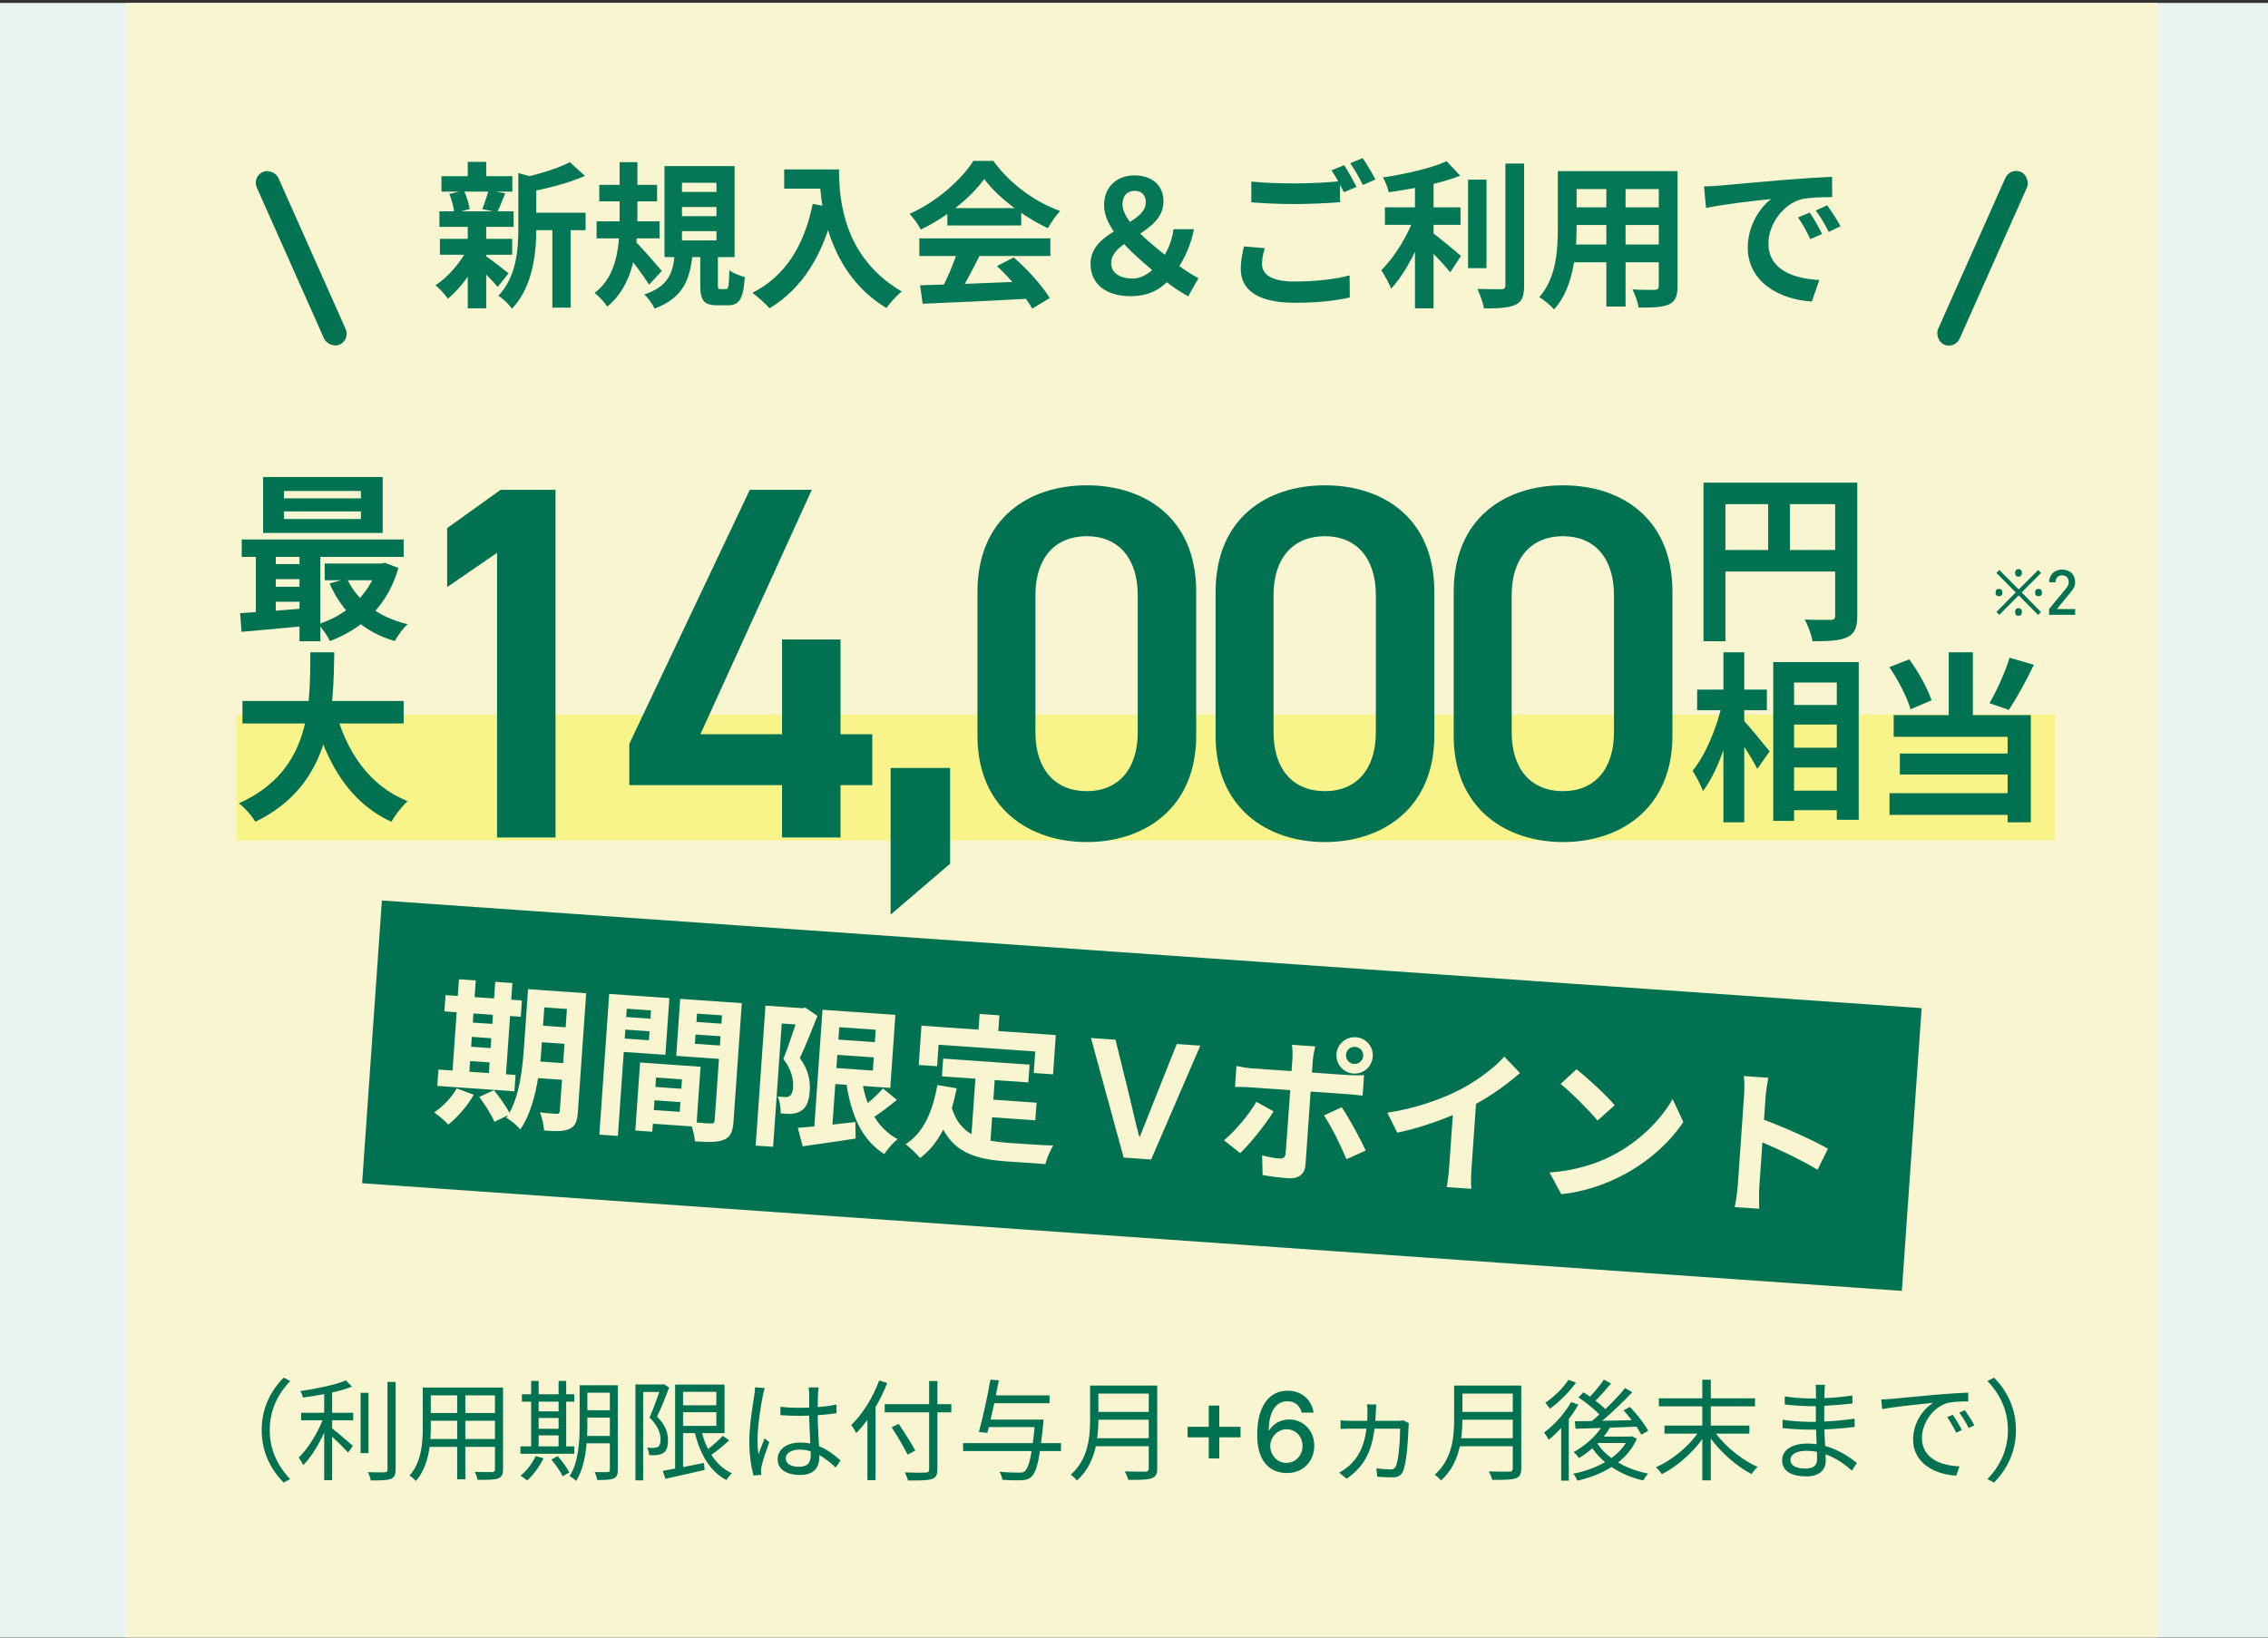 <svg width="288" height="208" viewBox="0 0 288 208" fill="none" xmlns="http://www.w3.org/2000/svg">
<rect x="0" y="0" width="288" height="208" fill="#333333" stroke="none"/>
<rect width="288" height="207.585" transform="translate(0 0.378)" fill="#E7F4F0"/>
<rect width="258" height="207.585" transform="translate(16 0.378)" fill="#F9F5D0"/>
<rect x="30" y="90.756" width="231" height="16" fill="#F8F48A"/>
<rect x="32" y="22.453" width="3" height="24" rx="1.5" transform="rotate(-24 32 22.453)" fill="#027352"/>
<path d="M66.9 27.018H74.36V29.238H66.9V27.018ZM56.06 22.378H65.06V24.338H56.06V22.378ZM55.86 30.338H65.04V32.358H55.86V30.338ZM55.8 26.838H65.22V28.818H55.8V26.838ZM70.14 27.978H72.46V39.078H70.14V27.978ZM59.4 20.558H61.74V23.258H59.4V20.558ZM59.4 28.698H61.74V39.158H59.4V28.698ZM65.82 21.978L68.62 22.758C68.6 22.958 68.46 23.058 68.1 23.118V28.998C68.1 31.978 67.72 36.398 65 39.218C64.7 38.698 63.82 37.878 63.28 37.578C65.6 35.118 65.82 31.698 65.82 28.958V21.978ZM72.36 20.598L74.28 22.338C72.24 23.258 69.52 23.938 67.18 24.378C67.06 23.858 66.72 23.018 66.44 22.558C68.58 22.078 70.94 21.358 72.36 20.598ZM61.56 32.438C62.18 32.818 64.1 34.318 64.58 34.718L63.2 36.438C62.54 35.638 61.02 34.138 60.28 33.478L61.56 32.438ZM57.06 24.638L58.9 24.198C59.26 24.918 59.54 25.898 59.64 26.558L57.68 27.078C57.64 26.418 57.38 25.398 57.06 24.638ZM62.04 24.158L64.16 24.558C63.78 25.478 63.44 26.338 63.14 26.958L61.24 26.558C61.52 25.878 61.86 24.858 62.04 24.158ZM59.42 31.518L61.12 32.138C60.14 34.338 58.48 36.638 56.88 37.938C56.5 37.418 55.8 36.618 55.3 36.238C56.88 35.218 58.54 33.278 59.42 31.518ZM76.1 23.478H83.44V25.578H76.1V23.478ZM75.76 28.118H83.76V30.278H75.76V28.118ZM78.68 20.598H80.94V27.818C80.94 31.558 80.48 36.178 77.12 38.938C76.8 38.438 76.04 37.618 75.5 37.198C78.48 35.018 78.68 30.858 78.68 27.818V20.598ZM80.62 30.618C81.3 31.238 83.54 33.818 84.04 34.418L82.42 36.158C81.68 34.938 80 32.738 79.14 31.738L80.62 30.618ZM86.6 26.298V27.458H90.98V26.298H86.6ZM86.6 29.358V30.538H90.98V29.358H86.6ZM86.6 23.218V24.378H90.98V23.218H86.6ZM84.38 21.098H93.28V32.658H84.38V21.098ZM88.92 31.918H91.16V36.098C91.16 36.658 91.18 36.718 91.48 36.718C91.6 36.718 92.04 36.718 92.18 36.718C92.5 36.718 92.56 36.438 92.62 34.318C93.04 34.678 94 35.038 94.58 35.198C94.38 38.058 93.84 38.778 92.42 38.778C92.08 38.778 91.42 38.778 91.08 38.778C89.3 38.778 88.92 38.098 88.92 36.138V31.918ZM85.68 32.318H87.94C87.62 35.438 86.8 37.818 83.12 39.198C82.88 38.658 82.28 37.818 81.82 37.398C84.92 36.378 85.44 34.618 85.68 32.318ZM99.58 21.518H105.24V23.958H99.58V21.518ZM104.06 21.518H106.54C106.54 25.318 107.08 32.678 114.5 37.018C113.94 37.458 112.98 38.518 112.56 39.118C104.94 34.538 104.06 25.598 104.06 21.518ZM103.2 25.898L105.96 26.398C104.56 32.338 101.9 36.638 97.72 39.158C97.28 38.638 96.16 37.638 95.54 37.198C99.72 35.078 102.12 31.198 103.2 25.898ZM116.84 36.238C120.42 36.138 125.98 35.938 131.02 35.718L130.94 37.918C126.04 38.198 120.76 38.438 117.16 38.578L116.84 36.238ZM116.74 30.278H133.38V32.518H116.74V30.278ZM120.3 26.438H129.68V28.638H120.3V26.438ZM121.64 31.738L124.38 32.498C123.44 34.378 122.36 36.458 121.46 37.798L119.36 37.098C120.18 35.638 121.14 33.418 121.64 31.738ZM126.6 33.798L128.72 32.698C130.52 34.238 132.38 36.338 133.3 37.858L131.08 39.198C130.24 37.678 128.32 35.398 126.6 33.798ZM124.98 22.738C123.36 25.018 120.24 27.578 116.92 29.158C116.64 28.578 116 27.678 115.5 27.158C118.92 25.658 122.12 22.798 123.6 20.438H126.14C128.26 23.378 131.44 25.658 134.62 26.798C134.04 27.398 133.5 28.258 133.06 28.978C130.06 27.578 126.68 25.058 124.98 22.738ZM143.6 37.618C140.26 37.618 138.48 35.938 138.48 33.498C138.48 29.118 145.5 28.678 145.5 25.678C145.5 24.818 144.98 24.238 144.1 24.238C143.16 24.238 142.54 24.838 142.54 25.958C142.54 28.258 146.54 31.278 149.2 33.378C150.38 34.298 151.54 34.998 152.18 35.338L150.88 37.638C149.8 37.018 148.82 36.418 147.38 35.218C144.04 32.378 140.2 29.278 140.2 26.058C140.2 23.738 141.84 22.278 144.04 22.278C146.28 22.278 147.74 23.518 147.74 25.578C147.74 29.758 141.1 30.338 141.1 33.418C141.1 34.718 142.26 35.378 143.86 35.378C145.12 35.378 146.34 34.498 147.34 33.178C148.2 32.078 148.78 30.798 149.02 29.118H151.62C151.2 31.138 150.44 32.878 149.26 34.558C147.92 36.438 146.26 37.618 143.6 37.618ZM158.9 23.058C160.38 23.218 162.26 23.298 164.36 23.298C166.32 23.298 168.62 23.178 170.16 23.018V25.678C168.76 25.798 166.28 25.918 164.38 25.918C162.28 25.918 160.54 25.818 158.9 25.698V23.058ZM160.6 31.518C160.4 32.238 160.26 32.878 160.26 33.558C160.26 34.838 161.46 35.758 164.36 35.758C167.06 35.758 169.6 35.458 171.38 34.978L171.4 37.778C169.66 38.198 167.26 38.458 164.44 38.458C159.86 38.458 157.56 36.918 157.56 34.178C157.56 33.018 157.8 32.038 157.96 31.298L160.6 31.518ZM170.68 20.978C171.18 21.718 171.88 22.998 172.26 23.738L170.66 24.418C170.24 23.598 169.62 22.398 169.08 21.638L170.68 20.978ZM173.04 20.078C173.56 20.838 174.3 22.098 174.66 22.798L173.06 23.498C172.66 22.658 172 21.498 171.46 20.738L173.04 20.078ZM175.86 26.338H185.46V28.558H175.86V26.338ZM186.42 22.818H188.76V34.058H186.42V22.818ZM179.68 22.378H182.04V39.158H179.68V22.378ZM191.16 20.778H193.54V36.238C193.54 37.658 193.26 38.318 192.44 38.718C191.6 39.098 190.28 39.178 188.44 39.178C188.32 38.478 187.94 37.378 187.6 36.698C188.92 36.738 190.2 36.738 190.62 36.738C191 36.738 191.16 36.618 191.16 36.238V20.778ZM183.7 20.478L185.42 22.318C182.88 23.318 179.36 23.998 176.34 24.418C176.24 23.878 175.9 23.038 175.62 22.538C178.54 22.098 181.76 21.358 183.7 20.478ZM179.66 27.398L181.28 28.098C180.28 31.098 178.52 34.678 176.64 36.678C176.4 35.958 175.8 34.958 175.4 34.318C177.12 32.658 178.86 29.738 179.66 27.398ZM181.68 29.418C182.46 29.918 184.94 31.998 185.52 32.518L184.16 34.578C183.28 33.498 181.42 31.558 180.44 30.658L181.68 29.418ZM199.2 21.738H211.48V24.018H199.2V21.738ZM199.2 26.338H211.52V28.578H199.2V26.338ZM199.16 31.058H211.6V33.318H199.16V31.058ZM197.82 21.738H200.2V28.938C200.2 32.118 199.8 36.618 197.34 39.298C196.96 38.838 195.98 38.038 195.46 37.738C197.64 35.318 197.82 31.738 197.82 28.918V21.738ZM210.64 21.738H213.02V36.358C213.02 37.638 212.74 38.278 211.94 38.658C211.1 39.038 209.9 39.078 208.08 39.058C207.98 38.418 207.62 37.378 207.3 36.758C208.44 36.838 209.76 36.818 210.12 36.818C210.5 36.798 210.64 36.678 210.64 36.338V21.738ZM203.98 22.638H206.42V38.938H203.98V22.638ZM216.38 23.678C217.16 23.658 217.96 23.618 218.34 23.578C220 23.418 223.3 23.138 226.96 22.818C229.04 22.658 231.22 22.518 232.64 22.458L232.66 25.038C231.58 25.038 229.86 25.058 228.78 25.298C226.38 25.938 224.56 28.538 224.56 30.918C224.56 34.198 227.64 35.398 231.02 35.558L230.08 38.298C225.9 38.038 221.94 35.778 221.94 31.438C221.94 28.578 223.56 26.298 224.9 25.278C223.04 25.478 218.94 25.918 216.64 26.418L216.38 23.678ZM229.8 26.998C230.28 27.698 231 28.918 231.38 29.718L229.88 30.378C229.36 29.298 228.94 28.498 228.32 27.618L229.8 26.998ZM232.02 26.078C232.54 26.778 233.3 27.958 233.72 28.738L232.22 29.458C231.68 28.378 231.22 27.618 230.58 26.738L232.02 26.078Z" fill="#037756"/>
<rect x="255.259" y="21.233" width="3" height="24" rx="1.5" transform="rotate(24 255.259 21.233)" fill="#027352"/>
<path d="M36.055 64.957V65.923H45.83V64.957H36.055ZM36.055 62.358V63.301H45.83V62.358H36.055ZM33.41 60.587H48.59V67.694H33.41V60.587ZM30.696 68.522H51.258V70.73H30.696V68.522ZM41.23 71.581H48.751V73.697H41.23V71.581ZM34.215 71.65H39.459V73.559H34.215V71.65ZM34.215 74.525H39.459V76.434H34.215V74.525ZM44.059 73.49C45.347 76.296 48.061 78.412 51.764 79.286C51.189 79.769 50.476 80.781 50.131 81.425C46.152 80.275 43.415 77.699 41.851 74.111L44.059 73.49ZM47.946 71.581H48.429L48.889 71.489L50.591 72.133C49.234 76.94 45.991 79.884 41.897 81.425C41.598 80.781 40.908 79.792 40.402 79.286C43.967 78.159 46.934 75.514 47.946 71.972V71.581ZM30.489 77.883C32.789 77.745 36.17 77.492 39.39 77.216V79.447C36.308 79.746 33.088 80.045 30.673 80.252L30.489 77.883ZM38.033 69.235H40.678V81.448H38.033V69.235ZM32.49 69.304H35.02V78.688H32.49V69.304ZM30.788 89.038H51.258V91.89H30.788V89.038ZM42.587 90.188C43.967 95.455 46.888 99.825 51.764 101.757C51.074 102.378 50.154 103.574 49.694 104.379C44.427 101.918 41.552 97.157 39.804 90.832L42.587 90.188ZM39.413 82.851H42.449C42.334 89.866 42.288 99.618 32.421 104.379C31.984 103.62 31.133 102.631 30.328 102.033C39.758 97.824 39.344 89.084 39.413 82.851Z" fill="#017251"/>
<path d="M70.541 62.218V106.378H63.117V70.218L56.781 74.57V67.082L63.565 62.218H70.541ZM95.211 62.218H103.083L88.939 93.258H99.307V81.226H106.731V93.258H110.763V99.722H106.731V106.378H99.307V99.722H79.915V94.474L95.211 62.218ZM120.648 97.546V109.706L113.096 116.17V97.546H120.648ZM151.898 93.45C151.898 102.602 145.37 106.954 138.01 106.954C130.65 106.954 124.122 102.602 124.122 93.45V75.21C124.122 65.802 130.65 61.642 138.01 61.642C145.37 61.642 151.898 65.802 151.898 75.146V93.45ZM144.474 75.594C144.474 70.858 141.978 68.106 138.01 68.106C133.978 68.106 131.482 70.858 131.482 75.594V93.002C131.482 97.738 133.978 100.49 138.01 100.49C141.978 100.49 144.474 97.738 144.474 93.002V75.594ZM182.136 93.45C182.136 102.602 175.608 106.954 168.248 106.954C160.888 106.954 154.36 102.602 154.36 93.45V75.21C154.36 65.802 160.888 61.642 168.248 61.642C175.608 61.642 182.136 65.802 182.136 75.146V93.45ZM174.712 75.594C174.712 70.858 172.216 68.106 168.248 68.106C164.216 68.106 161.72 70.858 161.72 75.594V93.002C161.72 97.738 164.216 100.49 168.248 100.49C172.216 100.49 174.712 97.738 174.712 93.002V75.594ZM212.373 93.45C212.373 102.602 205.845 106.954 198.485 106.954C191.125 106.954 184.597 102.602 184.597 93.45V75.21C184.597 65.802 191.125 61.642 198.485 61.642C205.845 61.642 212.373 65.802 212.373 75.146V93.45ZM204.949 75.594C204.949 70.858 202.453 68.106 198.485 68.106C194.453 68.106 191.957 70.858 191.957 75.594V93.002C191.957 97.738 194.453 100.49 198.485 100.49C202.453 100.49 204.949 97.738 204.949 93.002V75.594Z" fill="#017251"/>
<path d="M216.317 61.3H234.372V64.037H219.1V81.448H216.317V61.3ZM233.038 61.3H235.844V78.205C235.844 79.7 235.522 80.482 234.556 80.942C233.613 81.379 232.233 81.448 230.163 81.448C230.048 80.666 229.565 79.401 229.174 78.688C230.508 78.757 232.003 78.734 232.463 78.734C232.9 78.734 233.038 78.596 233.038 78.182V61.3ZM217.835 69.856H234.395V72.593H217.835V69.856ZM224.528 62.795H227.288V71.213H224.528V62.795Z" fill="#027352"/>
<path d="M226.483 89.544H234.717V92.028H226.483V89.544ZM226.506 94.972H234.74V97.479H226.506V94.972ZM226.483 100.423H234.74V102.907H226.483V100.423ZM225.172 84.093H236.028V104.126H233.245V86.692H227.817V104.264H225.172V84.093ZM215.512 87.589H224.367V90.211H215.512V87.589ZM218.847 82.851H221.492V104.448H218.847V82.851ZM218.686 89.36L220.342 89.935C219.583 93.684 218.065 98.1 216.248 100.492C215.995 99.71 215.351 98.583 214.937 97.893C216.593 95.892 218.065 92.304 218.686 89.36ZM221.285 91.384C221.952 92.028 224.206 94.811 224.712 95.432L223.148 97.663C222.481 96.306 220.848 93.799 220.02 92.649L221.285 91.384ZM247.459 82.851H250.518V92.281H247.459V82.851ZM239.915 84.737L242.445 83.748C243.641 85.358 244.791 87.497 245.274 88.946L242.606 90.096C242.192 88.601 241.042 86.37 239.915 84.737ZM255.187 83.541L258.269 84.438C257.28 86.508 256.061 88.716 255.095 90.165L252.634 89.314C253.554 87.75 254.635 85.358 255.187 83.541ZM240.467 90.832H257.878V104.448H254.934V93.592H240.467V90.832ZM241.249 95.708H255.992V98.376H241.249V95.708ZM239.938 100.745H256.475V103.505H239.938V100.745Z" fill="#017251"/>
<rect width="196" height="36" transform="translate(48.494 114.378) rotate(4)" fill="#017251"/>
<path d="M59.699 134.769L59.604 136.126L62.078 136.299L62.173 134.942L59.699 134.769ZM62.596 128.897L60.122 128.724L60.041 129.881L62.515 130.054L62.596 128.897ZM59.914 131.697L59.826 132.954L62.3 133.127L62.388 131.87L59.914 131.697ZM65.47 136.536L65.325 138.611L55.529 137.926L55.674 135.851L57.469 135.977L57.987 128.575L56.431 128.466L56.576 126.391L58.132 126.5L58.28 124.385L60.415 124.534L60.267 126.649L62.741 126.822L62.889 124.707L65.064 124.859L64.916 126.974L66.272 127.069L66.127 129.144L64.771 129.049L64.253 136.451L65.47 136.536ZM57.993 138.239L60.162 139.052C59.361 140.46 58.075 141.933 56.93 142.836C56.52 142.386 55.65 141.643 55.133 141.287C56.225 140.581 57.351 139.397 57.993 138.239ZM68.617 134.831L71.51 135.034L71.681 132.58L68.808 132.379L68.757 133.117C68.72 133.636 68.68 134.214 68.617 134.831ZM71.991 128.151L69.118 127.95L68.955 130.284L71.828 130.485L71.991 128.151ZM74.436 126.156L73.378 141.279C73.296 142.456 73.033 143.06 72.309 143.39C71.584 143.72 70.562 143.709 69.087 143.586C69.05 142.961 68.824 141.903 68.566 141.284C69.42 141.403 70.379 141.45 70.659 141.47C70.958 141.491 71.064 141.398 71.087 141.079L71.362 137.149L68.329 136.936C67.945 139.275 67.272 141.734 66.069 143.455C65.719 143.009 64.792 142.223 64.287 141.987C64.355 141.871 64.442 141.777 64.51 141.662L62.789 142.484C62.444 141.678 61.578 140.294 60.864 139.322L62.728 138.47C63.391 139.318 64.252 140.481 64.694 141.334C66.025 138.921 66.361 135.556 66.542 132.962L67.054 125.64L74.436 126.156ZM82.664 128.335L79.591 128.121L79.517 129.178L82.59 129.393L82.664 128.335ZM79.326 131.911L82.399 132.126L82.478 130.989L79.406 130.774L79.326 131.911ZM84.495 133.977L79.208 133.607L78.461 144.281L76.107 144.117L77.357 126.24L84.999 126.775L84.495 133.977ZM88.242 132.575L91.414 132.797L91.496 131.62L88.324 131.398L88.242 132.575ZM91.682 128.966L88.51 128.744L88.436 129.802L91.608 130.023L91.682 128.966ZM83.022 140.991L86.314 141.221L86.4 139.985L83.109 139.754L83.022 140.991ZM86.603 137.092L83.311 136.861L83.227 138.058L86.519 138.289L86.603 137.092ZM94.196 127.418L93.143 142.481C93.053 143.758 92.745 144.438 91.921 144.761C91.115 145.106 89.953 145.085 88.237 144.965C88.213 144.462 88.045 143.708 87.849 143.073L82.901 142.727L82.829 143.745L80.675 143.594L81.279 134.955L88.96 135.492L88.465 142.575C89.242 142.649 89.98 142.701 90.24 142.699C90.6 142.724 90.728 142.613 90.75 142.294L91.296 134.493L85.869 134.113L86.375 126.871L94.196 127.418ZM102.256 127.981L103.807 129.032C103.127 130.729 102.295 132.876 101.568 134.389C102.757 136.016 102.9 137.409 102.819 138.566C102.747 139.885 102.389 140.702 101.72 141.096C101.383 141.333 100.956 141.423 100.511 141.472C100.108 141.504 99.63 141.451 99.132 141.416C99.153 140.816 99.038 139.886 98.741 139.264C99.118 139.31 99.418 139.331 99.677 139.349C99.897 139.364 100.08 139.317 100.268 139.21C100.52 139.047 100.666 138.676 100.706 138.118C100.771 137.18 100.558 135.922 99.475 134.503C99.983 133.256 100.567 131.492 101.024 130.121L99.268 129.998L98.173 145.66L95.959 145.505L97.202 127.728L101.91 128.057L102.256 127.981ZM106.328 133.98L106.211 135.656L110.839 135.98L110.957 134.304L106.328 133.98ZM111.202 130.792L106.573 130.469L106.463 132.045L111.092 132.368L111.202 130.792ZM112.124 138.255L113.887 139.701C112.972 140.459 111.934 141.249 111.031 141.847C111.749 143.04 112.724 144.011 113.98 144.68C113.428 145.122 112.667 145.971 112.303 146.587C109.479 144.826 108.131 141.745 107.505 137.791L106.068 137.691L105.708 142.838C106.657 142.744 107.647 142.633 108.618 142.52L108.652 144.608C106.32 144.986 103.831 145.313 101.926 145.601L101.309 143.252C101.913 143.214 102.62 143.144 103.406 143.078L104.443 128.254L113.7 128.902L113.051 138.179L109.58 137.936C109.728 138.689 109.937 139.425 110.19 140.104C110.893 139.512 111.622 138.841 112.124 138.255ZM119.189 132.694L118.998 135.427L116.663 135.264L117.012 130.276L124.255 130.783L124.394 128.788L126.908 128.963L126.768 130.958L134.071 131.469L133.722 136.457L131.268 136.285L131.459 133.552L119.189 132.694ZM125.983 141.91L125.775 144.883C126.487 145.013 127.243 145.106 128.041 145.162C129.118 145.237 132.41 145.467 133.751 145.501C133.371 146.056 132.913 147.167 132.744 147.856L127.756 147.508C124.065 147.25 121.374 146.46 119.778 143.481C119.012 144.972 118.045 146.187 116.839 147.085C116.47 146.638 115.531 145.731 114.997 145.332C117.263 143.887 118.434 141.202 119.031 137.815L121.488 138.228C121.306 139.117 121.108 139.945 120.872 140.731C121.359 142.369 122.23 143.392 123.367 144.053L123.859 137.01L119.61 136.713L119.767 134.459L130.74 135.226L130.583 137.48L126.313 137.182L126.139 139.676L131.625 140.059L131.469 142.294L125.983 141.91ZM142.686 147.028L138.535 131.841L141.648 132.059L143.476 139.465C143.88 141.137 144.194 142.663 144.659 144.339L144.758 144.346C145.411 142.748 145.955 141.282 146.608 139.684L149.429 132.603L152.422 132.812L146.178 147.272L142.686 147.028ZM172.099 132.965C171.48 132.922 170.968 133.368 170.926 133.966C170.884 134.565 171.328 135.097 171.947 135.14C172.545 135.182 173.059 134.717 173.101 134.118C173.143 133.52 172.697 133.007 172.099 132.965ZM171.862 136.357C170.585 136.268 169.62 135.158 169.709 133.881C169.798 132.604 170.907 131.659 172.184 131.748C173.461 131.838 174.407 132.926 174.318 134.203C174.229 135.48 173.139 136.446 171.862 136.357ZM159.541 139.946L161.722 141.162C160.68 142.873 158.662 145.358 157.482 146.459L155.43 144.832C156.857 143.648 158.606 141.565 159.541 139.946ZM171.098 138.97L166.429 138.644L165.78 147.921C165.699 149.078 164.991 149.75 163.574 149.651C162.497 149.576 161.344 149.435 160.335 149.244L160.268 146.754C161.115 146.973 161.987 147.115 162.466 147.148C162.985 147.184 163.198 146.999 163.254 146.481C163.326 145.745 163.768 139.42 163.834 138.482L163.835 138.462L158.768 138.108C158.169 138.066 157.39 138.032 156.827 138.052L157.012 135.399C157.605 135.521 158.318 135.651 158.936 135.694L164.004 136.048L164.116 134.452C164.152 133.933 164.114 133.049 164.057 132.704L167.01 132.91C166.951 133.187 166.744 134.135 166.709 134.634L166.598 136.23L171.246 136.555C171.805 136.594 172.687 136.595 173.211 136.552L173.029 139.165C172.413 139.082 171.636 139.008 171.098 138.97ZM168.122 141.669L170.379 140.644C171.307 141.992 172.728 144.618 173.424 146.13L170.98 147.242C170.242 145.466 168.995 142.953 168.122 141.669ZM187.431 140.213L186.86 148.373C186.799 149.25 186.752 150.49 186.857 150.999L183.705 150.778C183.818 150.305 183.966 149.052 184.027 148.175L184.485 141.631C182.357 142.524 179.791 143.387 177.432 143.864L176.165 141.329C179.71 140.815 183.165 139.573 185.496 138.353C187.599 137.237 189.798 135.606 191.018 134.208L193.018 136.293C191.395 137.703 189.495 139.074 187.431 140.213ZM200.189 135.812C201.52 136.847 203.968 139.103 205.042 140.381L202.86 142.334C201.901 141.144 199.559 138.795 198.174 137.676L200.189 135.812ZM196.766 148.925C199.909 148.704 202.574 147.868 204.59 146.846C208.122 145.068 210.949 142.198 212.395 139.592L213.754 142.514C212.05 145.102 209.204 147.67 205.856 149.38C203.756 150.456 201.104 151.394 198.257 151.676L196.766 148.925ZM232.123 145.904L230.793 148.578C228.813 147.357 225.901 145.99 223.798 145.101L223.403 150.748C223.363 151.326 223.365 152.73 223.389 153.533L220.277 153.316C220.451 152.546 220.614 151.354 220.67 150.556L221.471 139.104C221.521 138.386 221.531 137.384 221.44 136.676L224.553 136.894C224.424 137.587 224.263 138.458 224.204 139.296L223.999 142.228C226.618 143.193 230.35 144.878 232.123 145.904Z" fill="#F9F5D0"/>
<path d="M36.016 188.307C34.336 186.599 33.23 184.373 33.23 181.643C33.23 178.913 34.336 176.687 36.016 174.979L36.856 175.413C35.246 177.079 34.252 179.151 34.252 181.643C34.252 184.135 35.246 186.207 36.856 187.873L36.016 188.307ZM42.176 176.869V179.445H44.85V180.397H42.176V181.419C42.806 181.909 44.402 183.281 44.808 183.645L44.206 184.499C43.786 184.037 42.89 183.141 42.176 182.483V187.999H41.168V181.965C40.44 183.561 39.46 185.143 38.508 186.095C38.382 185.815 38.116 185.381 37.934 185.129C39.054 184.065 40.272 182.133 40.958 180.397H38.242V179.445H41.168V177.079C40.258 177.247 39.334 177.387 38.466 177.513C38.424 177.261 38.27 176.911 38.144 176.687C40.188 176.379 42.624 175.903 43.926 175.329L44.696 176.127C43.996 176.407 43.114 176.659 42.176 176.869ZM46.796 176.911V184.569H45.788V176.911H46.796ZM49.204 175.525H50.24V186.641C50.24 187.355 50.044 187.677 49.61 187.859C49.148 188.013 48.364 188.041 47.09 188.041C47.034 187.761 46.88 187.285 46.712 186.991C47.692 187.019 48.574 187.019 48.84 187.005C49.092 187.005 49.204 186.921 49.204 186.655V175.525ZM59.088 182.777H62.854V180.453H59.088V182.777ZM54.65 182.777H58.052V180.453H54.706V181.279C54.706 181.741 54.692 182.259 54.65 182.777ZM58.052 177.233H54.706V179.473H58.052V177.233ZM62.854 179.473V177.233H59.088V179.473H62.854ZM63.876 176.239V186.627C63.876 187.299 63.694 187.607 63.246 187.789C62.77 187.957 61.958 187.971 60.642 187.957C60.6 187.677 60.432 187.229 60.292 186.949C61.272 186.991 62.224 186.977 62.476 186.977C62.756 186.963 62.854 186.879 62.854 186.613V183.771H59.088V187.901H58.052V183.771H54.552C54.342 185.325 53.866 186.921 52.802 188.111C52.648 187.901 52.228 187.551 52.004 187.425C53.544 185.689 53.684 183.225 53.684 181.279V176.239H63.876ZM68.398 182.315V183.715H70.932V182.315H68.398ZM70.932 178.031H68.398V179.263H70.932V178.031ZM68.398 180.103V181.475H70.932V180.103H68.398ZM72.92 183.715V184.653H66.088V183.715H67.446V178.031H66.27V177.093H67.446V175.399H68.398V177.093H70.932V175.399H71.898V177.093H72.92V178.031H71.898V183.715H72.92ZM68.02 184.947L69.014 185.213C68.51 186.291 67.712 187.355 66.942 188.041C66.746 187.873 66.354 187.579 66.102 187.439C66.872 186.809 67.6 185.871 68.02 184.947ZM70.008 185.381L70.82 184.947C71.38 185.577 72.024 186.445 72.29 187.019L71.45 187.509C71.198 186.949 70.568 186.039 70.008 185.381ZM74.558 182.385H77.442V180.061H74.586V180.999C74.586 181.433 74.572 181.909 74.558 182.385ZM77.442 176.897H74.586V179.123H77.442V176.897ZM78.45 175.945V186.697C78.45 187.313 78.296 187.621 77.918 187.789C77.512 187.957 76.868 187.985 75.832 187.985C75.79 187.691 75.65 187.243 75.51 186.977C76.252 186.991 76.952 186.991 77.148 186.977C77.358 186.977 77.442 186.907 77.442 186.683V183.323H74.488C74.348 184.989 73.998 186.767 73.158 188.111C72.99 187.915 72.57 187.593 72.332 187.495C73.494 185.647 73.606 183.001 73.606 180.999V175.945H78.45ZM84.288 175.805L84.974 176.225C84.54 177.401 83.966 178.829 83.434 179.921C84.568 181.069 84.82 182.063 84.82 182.931C84.834 183.701 84.666 184.261 84.246 184.541C84.036 184.681 83.77 184.765 83.462 184.807C83.168 184.849 82.762 184.835 82.426 184.821C82.412 184.555 82.328 184.149 82.16 183.869C82.524 183.911 82.818 183.911 83.07 183.897C83.266 183.883 83.42 183.841 83.56 183.771C83.798 183.617 83.882 183.239 83.882 182.819C83.882 182.049 83.574 181.125 82.482 180.047C82.93 179.039 83.392 177.751 83.728 176.799H81.67V188.027H80.69V175.847H84.12L84.288 175.805ZM86.738 179.375V181.111H90.966V179.375H86.738ZM90.966 176.785H86.738V178.493H90.966V176.785ZM91.778 182.371L92.59 182.945C91.918 183.589 91.064 184.275 90.336 184.779C90.994 185.829 91.862 186.641 92.94 187.131C92.702 187.327 92.394 187.719 92.254 187.985C90.196 186.935 88.922 184.765 88.25 182.035H86.738V186.347C87.592 186.179 88.502 185.997 89.398 185.815L89.468 186.711C87.718 187.117 85.856 187.523 84.498 187.831L84.162 186.823C84.61 186.739 85.142 186.641 85.73 186.529V175.861H92.002V182.035H89.146C89.342 182.749 89.594 183.435 89.916 184.051C90.574 183.533 91.316 182.889 91.778 182.371ZM95.88 176.211L97.112 176.309C97.028 176.533 96.916 176.995 96.874 177.247C96.594 178.535 96.188 181.279 96.188 182.833C96.188 183.505 96.216 184.051 96.314 184.723C96.538 184.093 96.86 183.267 97.098 182.707L97.686 183.169C97.336 184.135 96.846 185.549 96.706 186.235C96.664 186.417 96.622 186.683 96.636 186.851C96.636 186.991 96.664 187.187 96.678 187.327L95.684 187.411C95.404 186.417 95.152 184.891 95.152 183.015C95.152 180.985 95.614 178.339 95.782 177.191C95.838 176.869 95.88 176.505 95.88 176.211ZM102.95 184.807C102.95 184.681 102.95 184.513 102.936 184.345C102.488 184.191 102.012 184.121 101.522 184.121C100.486 184.121 99.772 184.583 99.772 185.227C99.772 185.913 100.444 186.305 101.438 186.305C102.614 186.305 102.95 185.731 102.95 184.807ZM106.73 185.493L106.128 186.403C105.442 185.759 104.756 185.213 104.042 184.821V185.073C104.042 186.221 103.51 187.341 101.634 187.341C99.772 187.341 98.75 186.571 98.75 185.339C98.75 184.177 99.786 183.225 101.606 183.225C102.068 183.225 102.502 183.267 102.894 183.351C102.852 182.287 102.768 180.957 102.754 179.809C102.306 179.823 101.872 179.837 101.424 179.837C100.64 179.837 99.912 179.795 99.1 179.753V178.689C99.884 178.773 100.64 178.815 101.452 178.815C101.886 178.815 102.32 178.801 102.754 178.787V177.065C102.754 176.827 102.726 176.463 102.684 176.225H103.958C103.916 176.491 103.888 176.771 103.874 177.051C103.86 177.429 103.846 178.073 103.832 178.717C104.672 178.661 105.484 178.549 106.226 178.395V179.487C105.47 179.613 104.658 179.697 103.832 179.753C103.846 181.139 103.944 182.525 104 183.687C105.12 184.135 106.002 184.849 106.73 185.493ZM111.644 175.343L112.666 175.665C112.246 176.715 111.756 177.751 111.182 178.717V187.999H110.146V180.327C109.698 180.957 109.208 181.531 108.732 182.021C108.606 181.783 108.284 181.237 108.088 180.999C109.516 179.641 110.846 177.513 111.644 175.343ZM120.8 178.353V179.389H119.036V186.613C119.036 187.397 118.812 187.719 118.294 187.873C117.748 188.041 116.81 188.055 115.298 188.041C115.242 187.775 115.046 187.299 114.892 187.019C116.068 187.061 117.216 187.061 117.552 187.047C117.86 187.019 117.986 186.935 117.986 186.613V179.389H112.344V178.353H117.986V175.413H119.036V178.353H120.8ZM116.222 184.247L115.256 184.765C114.836 183.897 113.94 182.399 113.226 181.279L114.122 180.859C114.85 181.937 115.774 183.393 116.222 184.247ZM134.73 183.295V184.303H132.056C131.776 186.165 131.454 187.089 131.02 187.523C130.67 187.873 130.334 187.971 129.774 188.013C129.27 188.041 128.276 188.027 127.282 187.957C127.254 187.663 127.114 187.215 126.904 186.935C127.982 187.033 129.004 187.047 129.41 187.047C129.76 187.047 129.956 187.019 130.138 186.865C130.474 186.571 130.754 185.801 131.006 184.303H122.298V183.295H131.146C131.23 182.707 131.3 182.035 131.384 181.265H125.56C125.504 181.531 125.434 181.769 125.378 181.993L124.3 181.881C124.776 180.201 125.406 177.317 125.77 175.231L126.834 175.329C126.722 175.917 126.596 176.575 126.456 177.233H133.274V178.227H126.26C126.106 178.941 125.938 179.655 125.784 180.313H132.504C132.504 180.313 132.49 180.649 132.476 180.803C132.378 181.755 132.294 182.581 132.196 183.295H134.73ZM139.322 182.679H145.874V180.327H139.476C139.476 181.055 139.434 181.853 139.322 182.679ZM145.874 177.009H139.476V179.333H145.874V177.009ZM146.952 175.987V186.515C146.952 187.243 146.742 187.607 146.224 187.775C145.692 187.957 144.768 187.971 143.27 187.971C143.2 187.677 143.004 187.187 142.822 186.893C143.998 186.935 145.118 186.921 145.44 186.921C145.762 186.907 145.874 186.809 145.874 186.501V183.701H139.154C138.804 185.283 138.104 186.865 136.746 188.055C136.606 187.831 136.186 187.453 135.976 187.299C138.202 185.339 138.426 182.497 138.426 180.271V175.987H146.952ZM153.492 185.252V178.531H154.83V185.252H153.492ZM150.803 182.558V181.225H157.524V182.558H150.803ZM163.358 187.102C162.904 187.095 162.457 187.012 162.016 186.853C161.578 186.694 161.181 186.429 160.823 186.058C160.465 185.686 160.178 185.188 159.963 184.561C159.751 183.935 159.645 183.153 159.645 182.215C159.645 181.326 159.732 180.538 159.908 179.848C160.087 179.159 160.344 178.577 160.679 178.103C161.013 177.626 161.418 177.263 161.892 177.014C162.366 176.766 162.898 176.642 163.488 176.642C164.094 176.642 164.633 176.761 165.103 176.999C165.574 177.238 165.955 177.568 166.247 177.989C166.542 178.41 166.729 178.889 166.809 179.426H165.292C165.19 179.001 164.986 178.655 164.681 178.387C164.376 178.118 163.978 177.984 163.488 177.984C162.742 177.984 162.16 178.309 161.743 178.958C161.328 179.608 161.119 180.511 161.116 181.668H161.191C161.366 181.379 161.582 181.134 161.837 180.932C162.096 180.726 162.384 180.569 162.702 180.46C163.024 180.347 163.362 180.291 163.716 180.291C164.306 180.291 164.84 180.435 165.317 180.723C165.798 181.008 166.181 181.403 166.466 181.906C166.751 182.41 166.893 182.987 166.893 183.637C166.893 184.286 166.746 184.874 166.451 185.401C166.159 185.928 165.748 186.346 165.218 186.654C164.687 186.959 164.068 187.108 163.358 187.102ZM163.353 185.809C163.744 185.809 164.094 185.713 164.402 185.521C164.711 185.329 164.954 185.07 165.133 184.745C165.312 184.42 165.402 184.057 165.402 183.656C165.402 183.265 165.314 182.909 165.138 182.588C164.966 182.266 164.727 182.011 164.422 181.822C164.121 181.633 163.776 181.539 163.388 181.539C163.093 181.539 162.82 181.595 162.568 181.708C162.319 181.82 162.1 181.976 161.912 182.175C161.723 182.374 161.574 182.602 161.464 182.861C161.358 183.116 161.305 183.386 161.305 183.671C161.305 184.052 161.393 184.405 161.569 184.73C161.748 185.055 161.991 185.317 162.299 185.516C162.611 185.711 162.962 185.809 163.353 185.809ZM178.225 180.411L178.911 180.775C178.883 180.957 178.855 181.181 178.855 181.335C178.827 182.399 178.659 185.815 178.127 186.949C177.903 187.411 177.497 187.649 176.825 187.649C176.307 187.649 175.439 187.607 174.893 187.565L174.781 186.501C175.369 186.585 176.139 186.641 176.559 186.641C176.895 186.641 177.091 186.543 177.231 186.277C177.637 185.423 177.791 182.735 177.791 181.461H174.543C174.151 184.597 173.087 186.375 171.001 187.817L170.049 187.047C170.427 186.865 170.917 186.515 171.211 186.263C172.471 185.213 173.241 183.715 173.521 181.461H171.519C171.085 181.461 170.637 181.475 170.231 181.503V180.397C170.637 180.439 171.085 180.467 171.519 180.467H173.619C173.633 180.089 173.647 179.697 173.647 179.277C173.647 179.011 173.619 178.633 173.577 178.381H174.767C174.739 178.647 174.725 178.969 174.711 179.235C174.697 179.669 174.683 180.075 174.641 180.467H177.511C177.805 180.467 178.029 180.439 178.225 180.411ZM185.547 182.679H192.099V180.327H185.701C185.701 181.055 185.659 181.853 185.547 182.679ZM192.099 177.009H185.701V179.333H192.099V177.009ZM193.177 175.987V186.515C193.177 187.243 192.967 187.607 192.449 187.775C191.917 187.957 190.993 187.971 189.495 187.971C189.425 187.677 189.229 187.187 189.047 186.893C190.223 186.935 191.343 186.921 191.665 186.921C191.987 186.907 192.099 186.809 192.099 186.501V183.701H185.379C185.029 185.283 184.329 186.865 182.971 188.055C182.831 187.831 182.411 187.453 182.201 187.299C184.427 185.339 184.651 182.497 184.651 180.271V175.987H193.177ZM199.169 175.259L200.121 175.609C199.295 176.799 197.993 178.087 196.817 178.927C196.677 178.717 196.411 178.353 196.229 178.171C197.321 177.443 198.553 176.239 199.169 175.259ZM199.505 178.087L200.429 178.409C200.079 179.025 199.673 179.641 199.211 180.243V188.069H198.245V181.377C197.727 181.937 197.195 182.455 196.663 182.875C196.565 182.665 196.243 182.175 196.075 181.951C197.349 181.013 198.679 179.557 199.505 178.087ZM202.921 183.281L202.851 183.365C203.299 184.051 203.901 184.667 204.629 185.199C205.371 184.653 206.001 184.023 206.449 183.281H202.921ZM207.177 182.413L207.849 182.749C207.317 183.967 206.491 184.961 205.469 185.759C206.575 186.403 207.891 186.893 209.291 187.173C209.081 187.383 208.801 187.775 208.661 188.041C207.163 187.705 205.805 187.117 204.643 186.333C203.341 187.159 201.829 187.719 200.303 188.069C200.205 187.803 199.967 187.383 199.771 187.187C201.185 186.907 202.599 186.417 203.817 185.717C203.201 185.199 202.655 184.611 202.207 183.953C201.661 184.429 201.087 184.849 200.513 185.199C200.373 185.003 200.037 184.597 199.813 184.443C201.143 183.715 202.459 182.609 203.299 181.377C202.095 181.419 200.975 181.447 200.065 181.475L199.981 180.523L202.137 180.495C202.445 180.229 202.781 179.963 203.103 179.655C202.445 178.983 201.381 178.115 200.443 177.499L201.073 176.841C201.339 177.009 201.619 177.191 201.899 177.401C202.515 176.757 203.229 175.903 203.663 175.245L204.573 175.721C203.957 176.463 203.229 177.289 202.599 177.905C203.075 178.269 203.523 178.647 203.845 178.983C204.797 178.087 205.707 177.121 206.351 176.309L207.275 176.827C206.183 177.989 204.755 179.375 203.453 180.467C204.643 180.439 205.931 180.411 207.205 180.383C206.883 179.949 206.519 179.515 206.169 179.137L206.981 178.703C207.863 179.627 208.857 180.887 209.291 181.727L208.423 182.231C208.283 181.937 208.059 181.587 207.807 181.209L204.433 181.335C204.209 181.727 203.943 182.105 203.649 182.469H207.009L207.177 182.413ZM222.143 182.091H217.901C219.189 183.813 221.289 185.493 223.193 186.319C222.955 186.529 222.605 186.935 222.423 187.229C220.589 186.291 218.601 184.555 217.243 182.721V188.027H216.165V182.791C214.821 184.639 212.861 186.319 211.041 187.243C210.859 186.991 210.523 186.571 210.285 186.361C212.217 185.521 214.303 183.841 215.549 182.091H211.363V181.069H216.165V178.633H210.649V177.611H216.165V175.245H217.243V177.611H222.857V178.633H217.243V181.069H222.143V182.091ZM230.739 185.339C230.739 185.101 230.725 184.779 230.725 184.401C230.291 184.317 229.843 184.275 229.381 184.275C228.065 184.275 227.351 184.779 227.351 185.409C227.351 186.053 227.897 186.529 229.269 186.529C230.067 186.529 230.739 186.291 230.739 185.339ZM235.793 185.815L235.163 186.795C234.351 186.053 233.203 185.213 231.817 184.709C231.831 185.059 231.845 185.367 231.845 185.577C231.845 186.529 231.201 187.523 229.395 187.523C227.407 187.523 226.301 186.809 226.301 185.465C226.301 184.205 227.519 183.351 229.521 183.351C229.927 183.351 230.305 183.379 230.683 183.435C230.655 182.819 230.627 182.161 230.613 181.587C230.361 181.587 230.109 181.587 229.843 181.587C228.891 181.587 227.351 181.503 226.357 181.391V180.327C227.295 180.495 228.933 180.593 229.843 180.593C230.095 180.593 230.347 180.593 230.585 180.593V180.397V178.605C230.361 178.605 230.137 178.605 229.899 178.605C228.933 178.605 227.463 178.493 226.637 178.395V177.359C227.477 177.513 228.961 177.625 229.885 177.625C230.123 177.625 230.361 177.625 230.599 177.625V176.715C230.599 176.491 230.585 176.085 230.557 175.889H231.747C231.705 176.141 231.691 176.407 231.677 176.813C231.663 176.981 231.663 177.247 231.663 177.583C232.867 177.541 234.001 177.429 235.219 177.247L235.233 178.269C234.141 178.381 232.951 178.493 231.649 178.563V180.397V180.551C232.979 180.495 234.253 180.369 235.499 180.187L235.513 181.237C234.211 181.405 232.979 181.503 231.663 181.559C231.691 182.273 231.733 183.001 231.761 183.659C233.595 184.163 235.009 185.185 235.793 185.815ZM247.973 179.697C248.295 180.159 248.827 181.027 249.121 181.643L248.407 181.979C248.085 181.307 247.679 180.579 247.259 180.005L247.973 179.697ZM249.499 179.109C249.835 179.571 250.381 180.425 250.717 181.041L249.989 181.377C249.653 180.705 249.247 180.019 248.799 179.431L249.499 179.109ZM238.887 177.751C239.419 177.737 239.853 177.709 240.119 177.681C241.029 177.597 243.647 177.345 246.195 177.121C247.707 176.995 249.009 176.925 249.933 176.883V178.003C249.135 178.003 247.931 178.017 247.217 178.227C245.243 178.857 244.053 180.971 244.053 182.609C244.053 185.311 246.573 186.165 248.827 186.249L248.421 187.425C245.859 187.313 242.933 185.941 242.933 182.847C242.933 180.691 244.235 178.927 245.509 178.171C244.291 178.311 240.511 178.675 239.013 178.983L238.887 177.751ZM253.209 174.979C254.889 176.687 255.995 178.913 255.995 181.643C255.995 184.373 254.889 186.599 253.209 188.307L252.369 187.873C253.979 186.207 254.973 184.135 254.973 181.643C254.973 179.151 253.979 177.079 252.369 175.413L253.209 174.979Z" fill="#017251"/>
<path d="M256.312 73.243C256.163 73.243 256.053 73.201 255.984 73.115C255.92 73.03 255.888 72.913 255.888 72.763C255.888 72.619 255.92 72.505 255.984 72.419C256.053 72.334 256.163 72.291 256.312 72.291C256.461 72.291 256.571 72.334 256.64 72.419C256.715 72.505 256.752 72.619 256.752 72.763C256.752 72.913 256.715 73.03 256.64 73.115C256.571 73.201 256.461 73.243 256.312 73.243ZM253.888 78.091L253.52 77.723L255.968 75.243L253.512 72.771L253.88 72.395L256.344 74.867L258.816 72.403L259.184 72.771L256.72 75.243L259.168 77.731L258.8 78.099L256.344 75.619L253.888 78.091ZM253.832 75.731C253.704 75.731 253.6 75.697 253.52 75.627C253.44 75.553 253.4 75.433 253.4 75.267C253.4 75.102 253.44 74.982 253.52 74.907C253.6 74.833 253.704 74.795 253.832 74.795C253.965 74.795 254.072 74.833 254.152 74.907C254.232 74.982 254.272 75.102 254.272 75.267C254.272 75.433 254.232 75.553 254.152 75.627C254.072 75.697 253.965 75.731 253.832 75.731ZM258.856 75.731C258.728 75.731 258.624 75.697 258.544 75.627C258.464 75.553 258.424 75.433 258.424 75.267C258.424 75.102 258.464 74.982 258.544 74.907C258.624 74.833 258.728 74.795 258.856 74.795C258.989 74.795 259.096 74.833 259.176 74.907C259.256 74.982 259.296 75.102 259.296 75.267C259.296 75.433 259.256 75.553 259.176 75.627C259.096 75.697 258.989 75.731 258.856 75.731ZM256.312 78.211C256.163 78.211 256.053 78.169 255.984 78.083C255.92 77.998 255.888 77.881 255.888 77.731C255.888 77.587 255.92 77.473 255.984 77.387C256.053 77.302 256.163 77.259 256.312 77.259C256.461 77.259 256.571 77.302 256.64 77.387C256.715 77.473 256.752 77.587 256.752 77.731C256.752 77.881 256.715 77.998 256.64 78.083C256.571 78.169 256.461 78.211 256.312 78.211ZM263.511 78.091H260.199V77.363L262.391 74.699C262.607 74.435 262.695 74.227 262.695 73.939C262.695 73.427 262.391 73.075 261.863 73.075C261.431 73.075 261.023 73.315 261.023 73.955H260.207C260.207 72.987 260.895 72.347 261.863 72.347C262.839 72.347 263.511 72.963 263.511 73.947C263.511 74.451 263.327 74.747 262.975 75.179L261.191 77.363H263.511V78.091Z" fill="#017251"/>
</svg>
